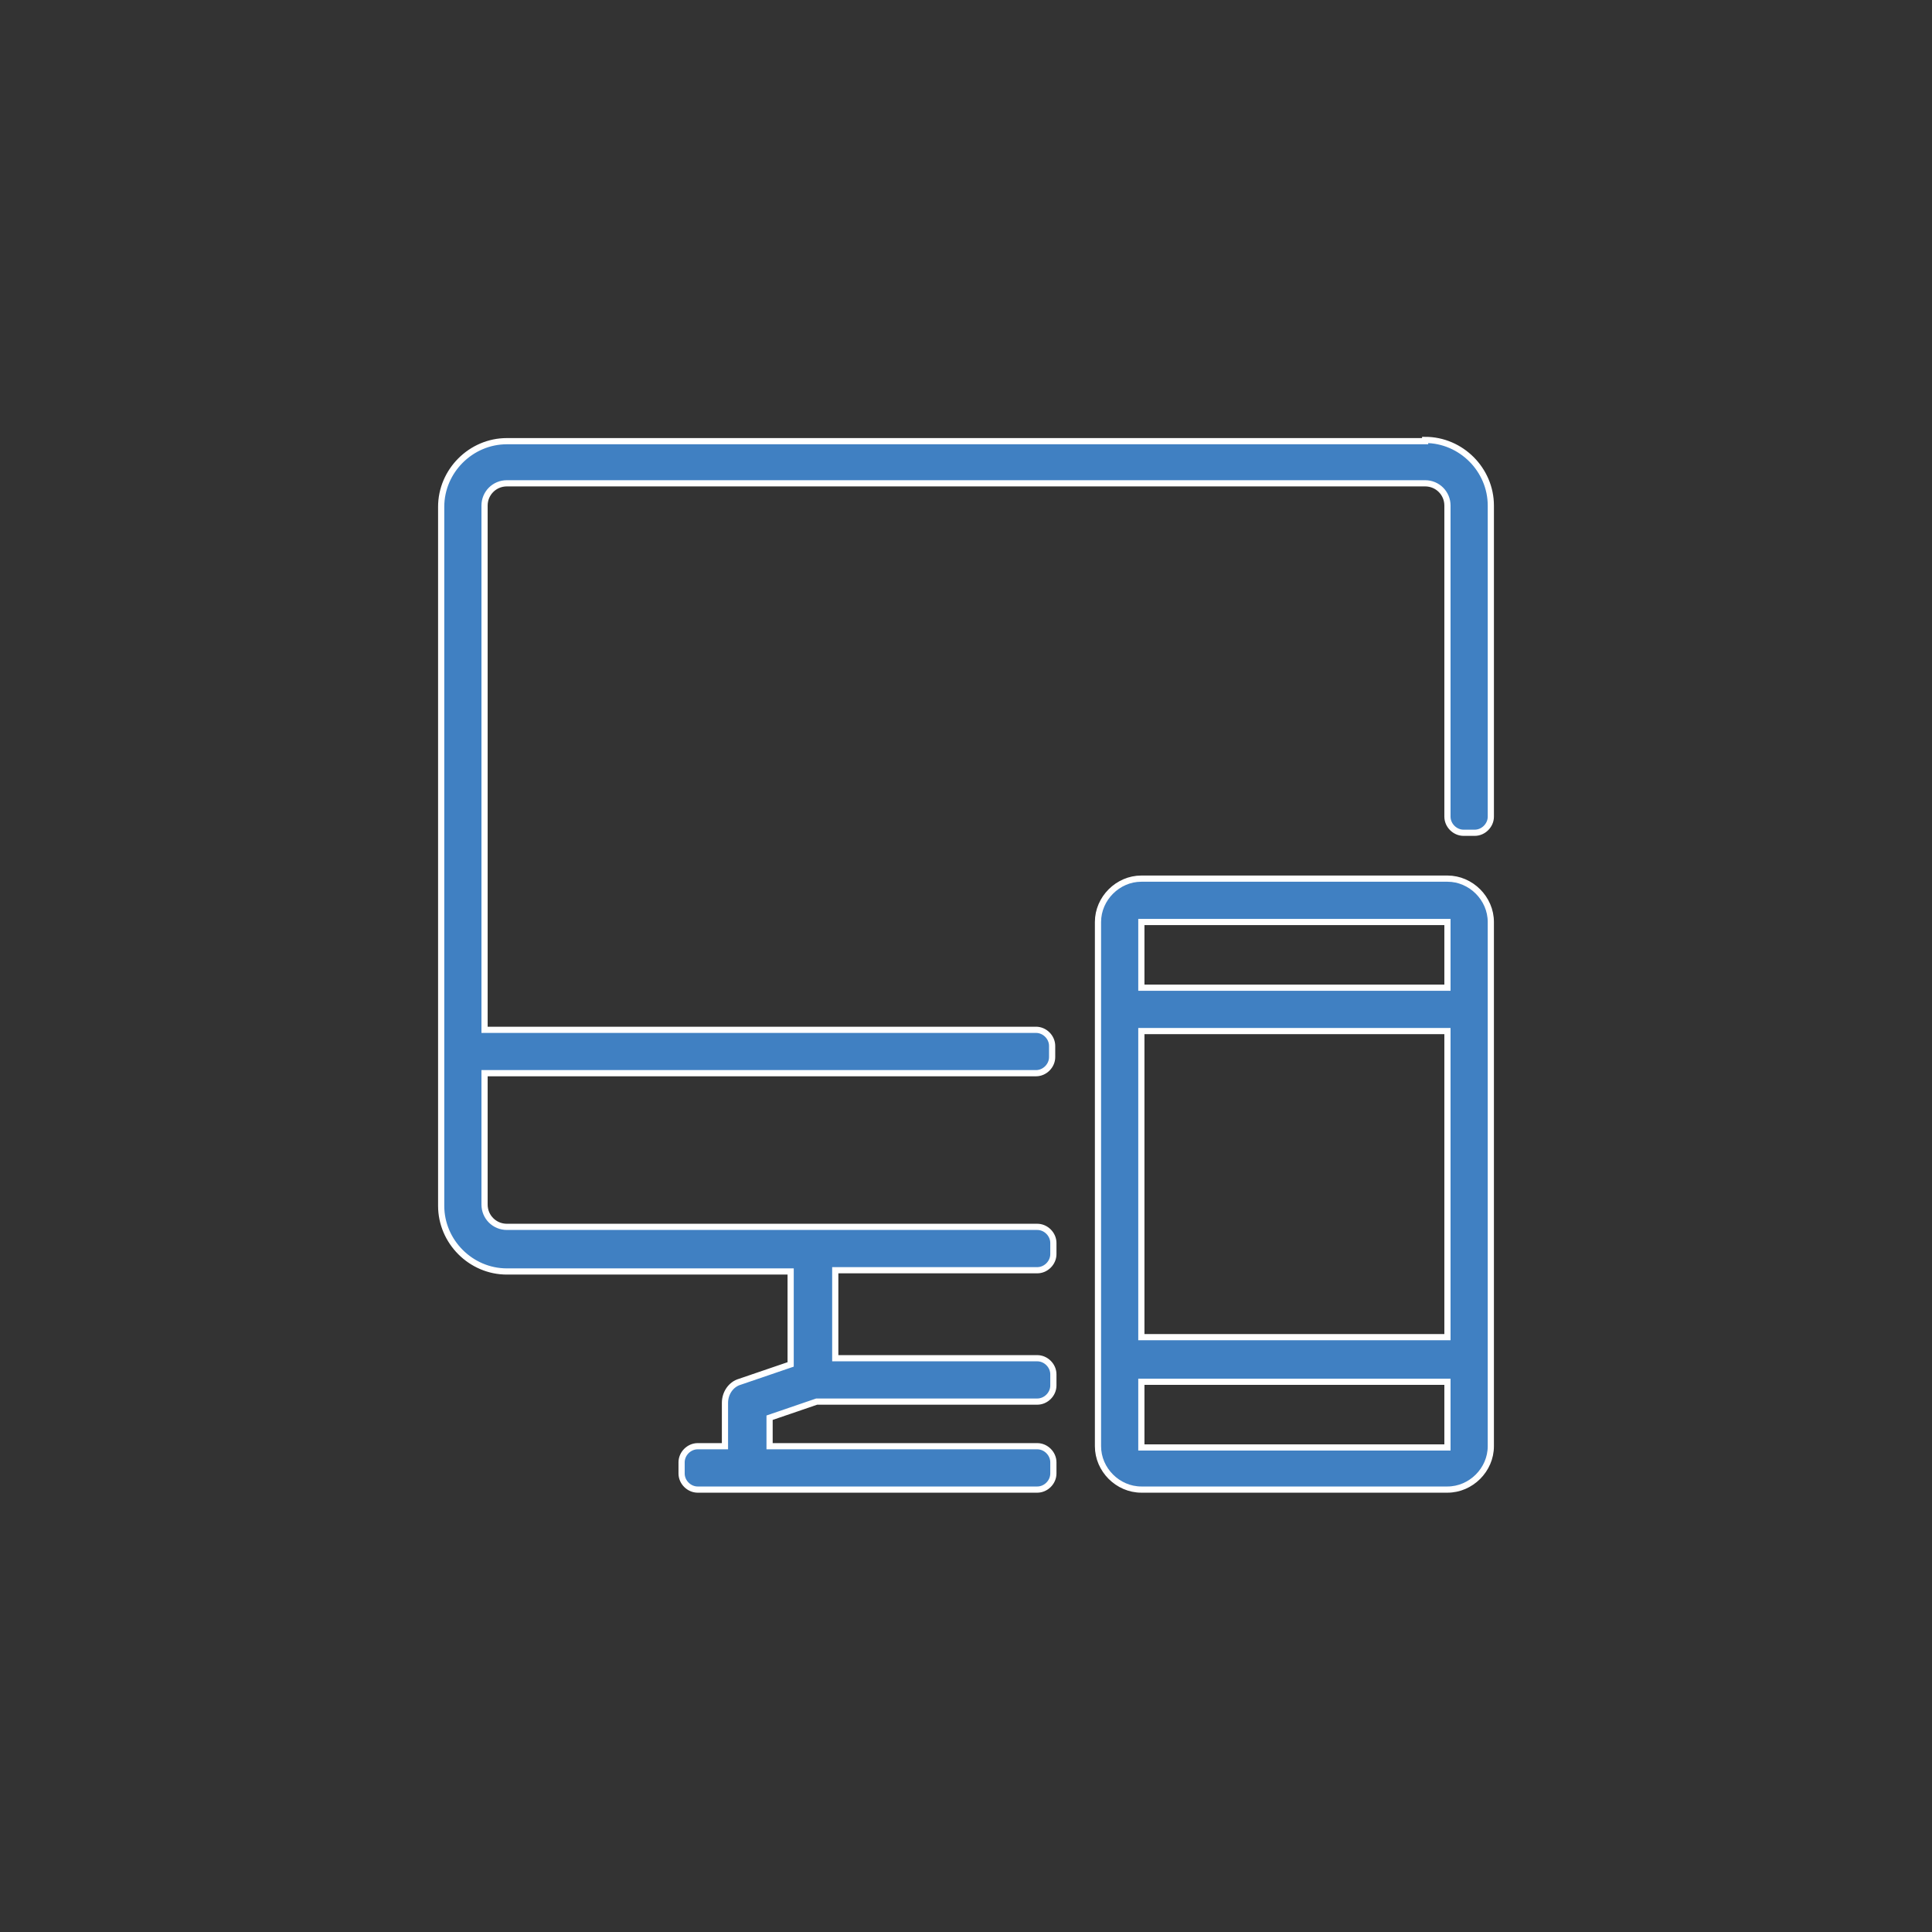 <?xml version="1.0" encoding="UTF-8"?>
<svg xmlns="http://www.w3.org/2000/svg" version="1.1" viewBox="0 0 155.9 155.9">
  <rect x="0" y="0" width="155.9" height="155.9" fill="#333333" stroke="none"/>
  <defs>
    <style>
      .cls-1 {
        fill: none;
      }

      .cls-2 {
        fill: #4080c2;
        stroke: #fff;
        stroke-linecap: round;
        stroke-miterlimit: 10;
        stroke-width: .5px;
      }
    </style>
  </defs>
  <!-- Generator: Adobe Illustrator 28.7.1, SVG Export Plug-In . SVG Version: 1.2.0 Build 142)  -->
  <g>
    <g id="Livello_2">
      <rect class="cls-1" x="-7" width="155.9" height="155.9"/>
      <g id="_49-Responsive">
        <path class="cls-2" d="M115,35.6H40.9c-2.9,0-5.3,2.4-5.3,5.3v56.4c0,2.9,2.4,5.3,5.3,5.3h22.9v7.5l-4.1,1.4c-.7.2-1.2.9-1.2,1.7v3.5h-2.2c-.7,0-1.3.6-1.3,1.3v.9c0,.7.6,1.3,1.3,1.3h27.4c.7,0,1.3-.6,1.3-1.3v-.9c0-.7-.6-1.3-1.3-1.3h-21.6v-2.3l3.8-1.3h17.8c.7,0,1.3-.6,1.3-1.3v-.9c0-.7-.6-1.3-1.3-1.3h-16.3v-7.1h16.3c.7,0,1.3-.6,1.3-1.3v-.9c0-.7-.6-1.3-1.3-1.3h-42.8c-1,0-1.8-.8-1.8-1.8v-10.6h44.5c.7,0,1.3-.6,1.3-1.3v-.9c0-.7-.6-1.3-1.3-1.3h-44.5v-42.3c0-1,.8-1.8,1.8-1.8h74.1c1,0,1.8.8,1.8,1.8v25.1c0,.7.6,1.3,1.3,1.3h.9c.7,0,1.3-.6,1.3-1.3v-25.1c0-2.9-2.4-5.3-5.3-5.3Z"/>
        <path class="cls-2" d="M116.8,70.9h-24.7c-1.9,0-3.5,1.6-3.5,3.5v42.3c0,1.9,1.6,3.5,3.5,3.5h24.7c1.9,0,3.5-1.6,3.5-3.5v-42.3c0-1.9-1.6-3.5-3.5-3.5ZM116.8,116.8h-24.7v-5.3h24.7v5.3ZM116.8,107.9h-24.7v-24.7h24.7v24.7ZM116.8,79.7h-24.7v-5.3h24.7v5.3Z"/>
      </g>
    </g>
  </g>
</svg>